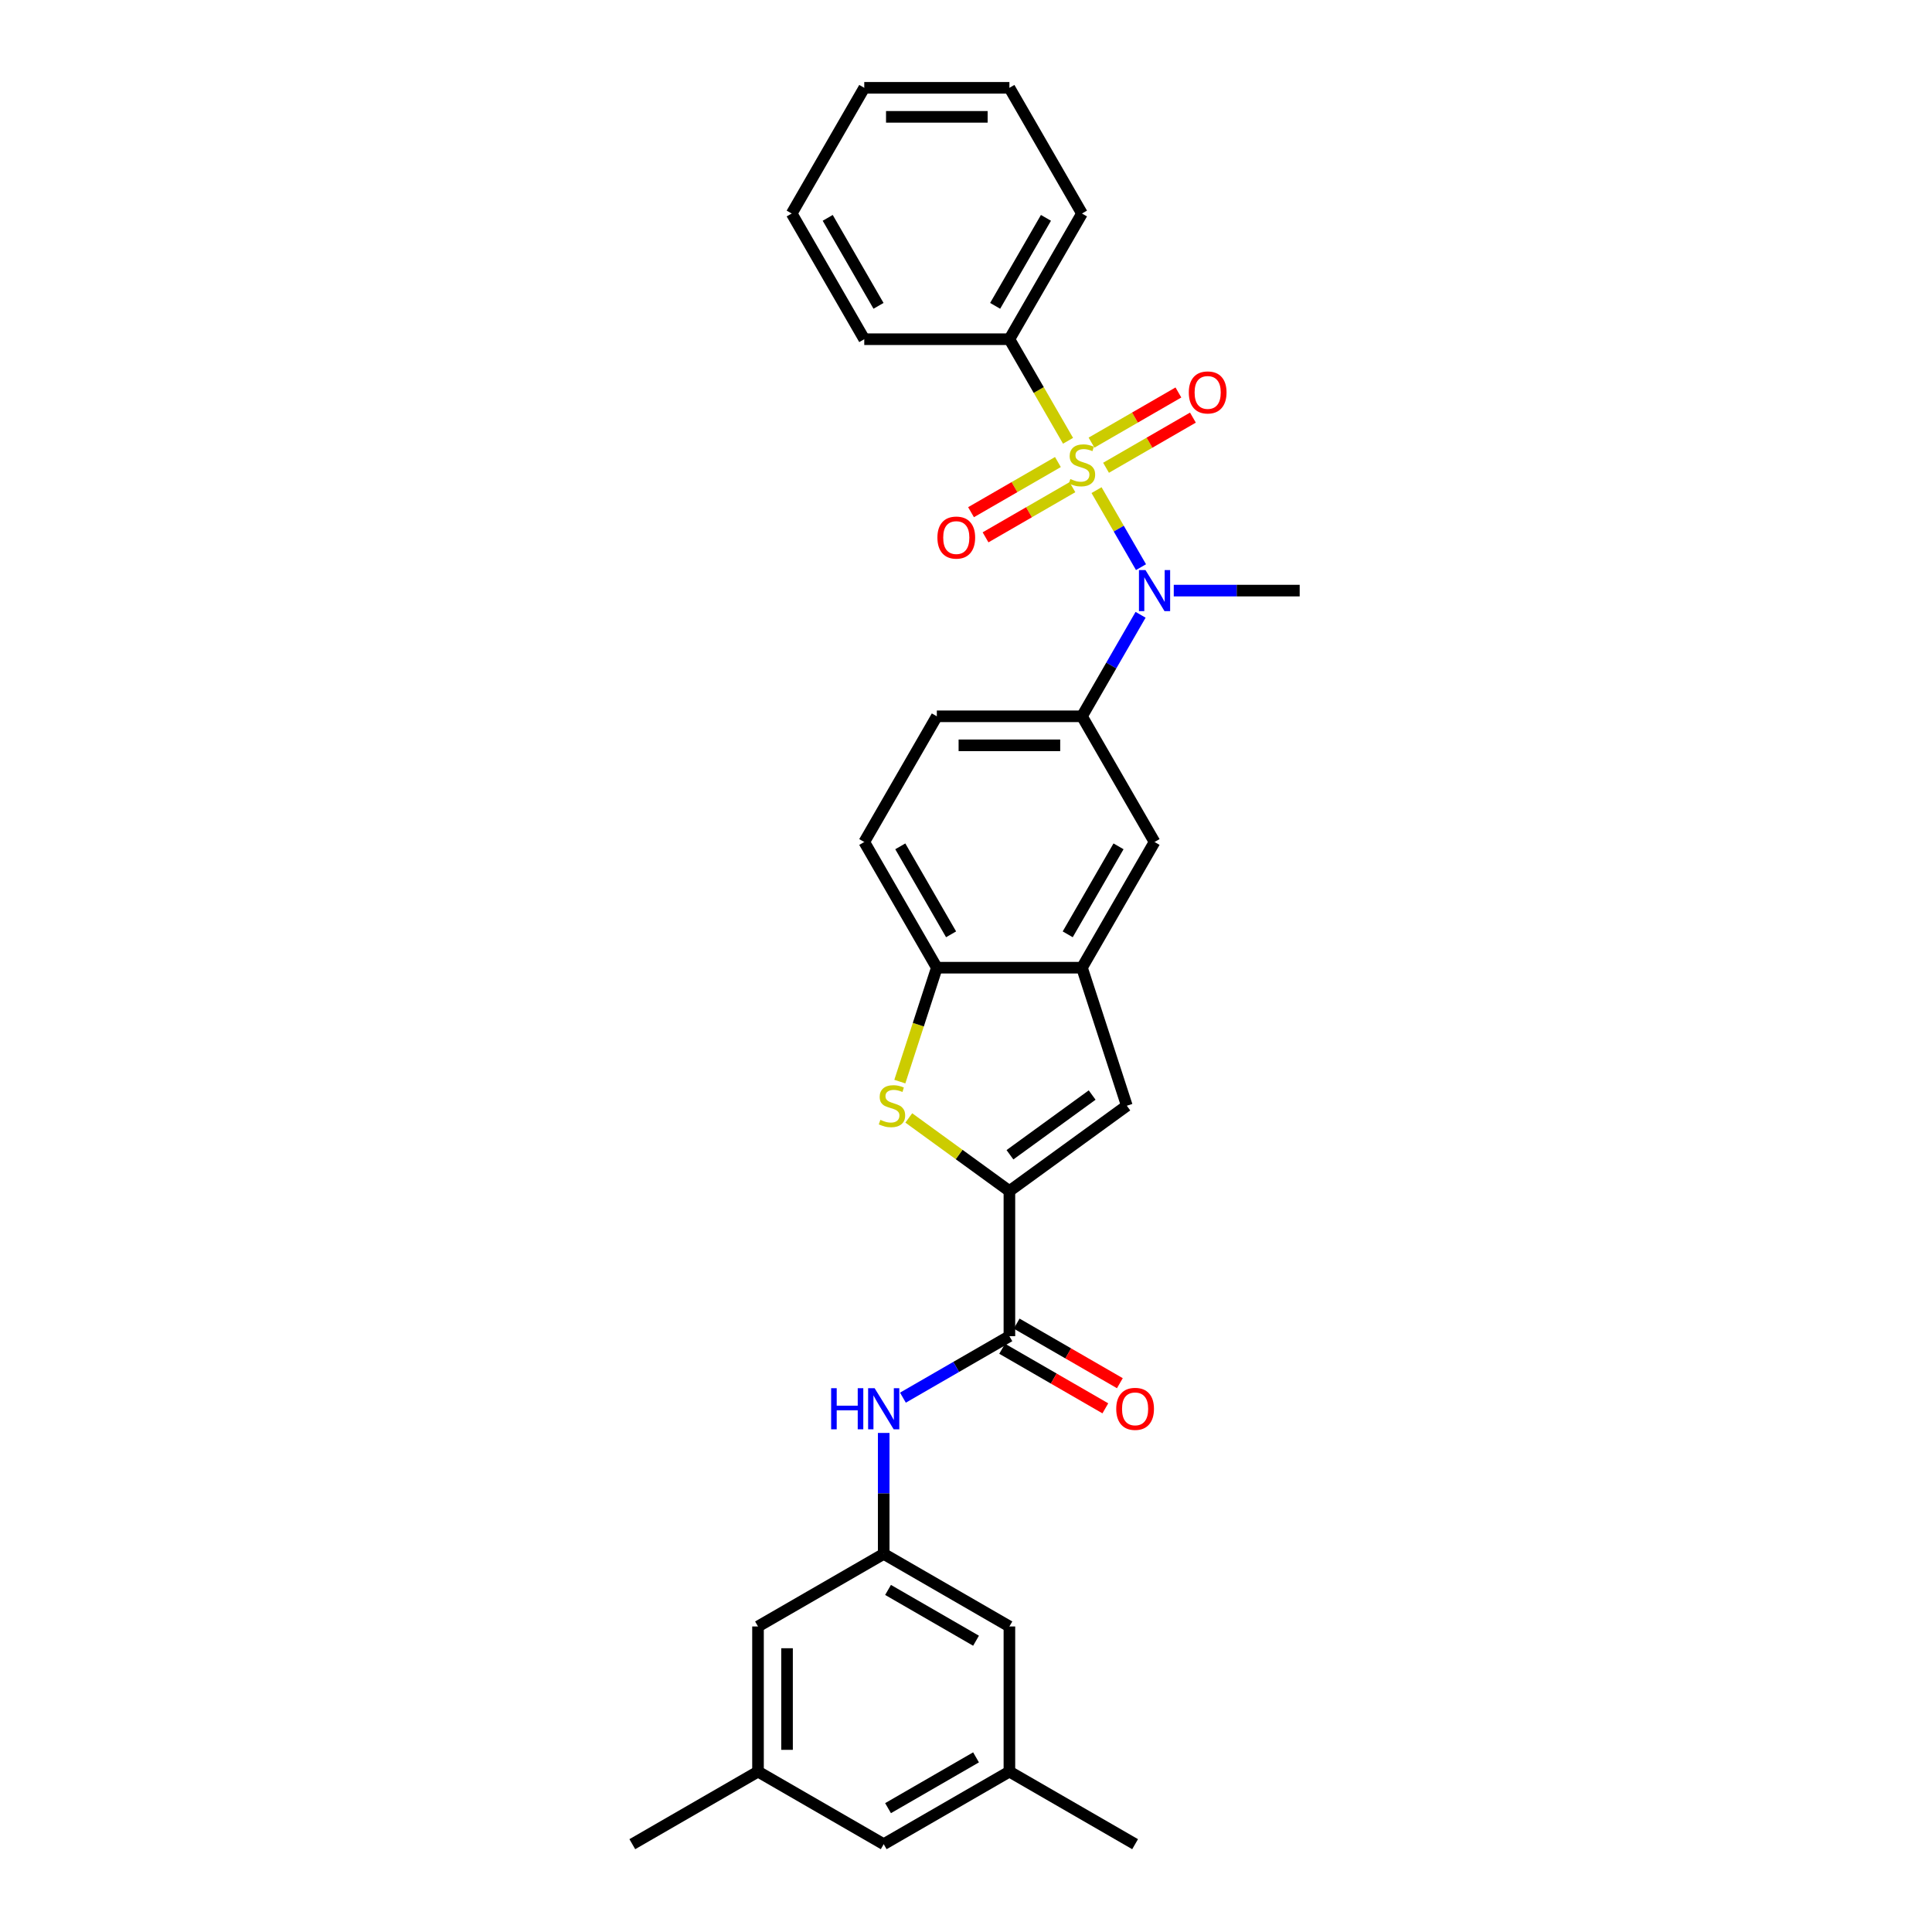 <?xml version='1.0' encoding='iso-8859-1'?>
<svg version='1.1' baseProfile='full'
              xmlns='http://www.w3.org/2000/svg'
                      xmlns:rdkit='http://www.rdkit.org/xml'
                      xmlns:xlink='http://www.w3.org/1999/xlink'
                  xml:space='preserve'
width='1000px' height='1000px' viewBox='0 0 1000 1000'>
<!-- END OF HEADER -->
<rect style='opacity:1.0;fill:#FFFFFF;stroke:none' width='1000' height='1000' x='0' y='0'> </rect>
<path class='bond-1' d='M 567.566,253.692 L 579.074,273.624' style='fill:none;fill-rule:evenodd;stroke:#CCCC00;stroke-width:6px;stroke-linecap:butt;stroke-linejoin:miter;stroke-opacity:1' />
<path class='bond-1' d='M 579.074,273.624 L 590.582,293.557' style='fill:none;fill-rule:evenodd;stroke:#0000FF;stroke-width:6px;stroke-linecap:butt;stroke-linejoin:miter;stroke-opacity:1' />
<path class='bond-10' d='M 547.572,239.152 L 525.088,252.133' style='fill:none;fill-rule:evenodd;stroke:#CCCC00;stroke-width:6px;stroke-linecap:butt;stroke-linejoin:miter;stroke-opacity:1' />
<path class='bond-10' d='M 525.088,252.133 L 502.605,265.114' style='fill:none;fill-rule:evenodd;stroke:#FF0000;stroke-width:6px;stroke-linecap:butt;stroke-linejoin:miter;stroke-opacity:1' />
<path class='bond-10' d='M 555.085,252.164 L 532.601,265.145' style='fill:none;fill-rule:evenodd;stroke:#CCCC00;stroke-width:6px;stroke-linecap:butt;stroke-linejoin:miter;stroke-opacity:1' />
<path class='bond-10' d='M 532.601,265.145 L 510.117,278.126' style='fill:none;fill-rule:evenodd;stroke:#FF0000;stroke-width:6px;stroke-linecap:butt;stroke-linejoin:miter;stroke-opacity:1' />
<path class='bond-11' d='M 572.484,242.119 L 594.967,229.138' style='fill:none;fill-rule:evenodd;stroke:#CCCC00;stroke-width:6px;stroke-linecap:butt;stroke-linejoin:miter;stroke-opacity:1' />
<path class='bond-11' d='M 594.967,229.138 L 617.451,216.157' style='fill:none;fill-rule:evenodd;stroke:#FF0000;stroke-width:6px;stroke-linecap:butt;stroke-linejoin:miter;stroke-opacity:1' />
<path class='bond-11' d='M 564.971,229.107 L 587.455,216.126' style='fill:none;fill-rule:evenodd;stroke:#CCCC00;stroke-width:6px;stroke-linecap:butt;stroke-linejoin:miter;stroke-opacity:1' />
<path class='bond-11' d='M 587.455,216.126 L 609.939,203.145' style='fill:none;fill-rule:evenodd;stroke:#FF0000;stroke-width:6px;stroke-linecap:butt;stroke-linejoin:miter;stroke-opacity:1' />
<path class='bond-12' d='M 552.819,228.15 L 537.642,201.862' style='fill:none;fill-rule:evenodd;stroke:#CCCC00;stroke-width:6px;stroke-linecap:butt;stroke-linejoin:miter;stroke-opacity:1' />
<path class='bond-12' d='M 537.642,201.862 L 522.465,175.575' style='fill:none;fill-rule:evenodd;stroke:#000000;stroke-width:6px;stroke-linecap:butt;stroke-linejoin:miter;stroke-opacity:1' />
<path class='bond-0' d='M 522.465,616.482 L 583.243,572.325' style='fill:none;fill-rule:evenodd;stroke:#000000;stroke-width:6px;stroke-linecap:butt;stroke-linejoin:miter;stroke-opacity:1' />
<path class='bond-0' d='M 522.75,597.703 L 565.295,566.793' style='fill:none;fill-rule:evenodd;stroke:#000000;stroke-width:6px;stroke-linecap:butt;stroke-linejoin:miter;stroke-opacity:1' />
<path class='bond-3' d='M 522.465,616.482 L 522.465,691.607' style='fill:none;fill-rule:evenodd;stroke:#000000;stroke-width:6px;stroke-linecap:butt;stroke-linejoin:miter;stroke-opacity:1' />
<path class='bond-32' d='M 522.465,616.482 L 496.426,597.564' style='fill:none;fill-rule:evenodd;stroke:#000000;stroke-width:6px;stroke-linecap:butt;stroke-linejoin:miter;stroke-opacity:1' />
<path class='bond-32' d='M 496.426,597.564 L 470.387,578.645' style='fill:none;fill-rule:evenodd;stroke:#CCCC00;stroke-width:6px;stroke-linecap:butt;stroke-linejoin:miter;stroke-opacity:1' />
<path class='bond-6' d='M 590.364,318.212 L 575.196,344.484' style='fill:none;fill-rule:evenodd;stroke:#0000FF;stroke-width:6px;stroke-linecap:butt;stroke-linejoin:miter;stroke-opacity:1' />
<path class='bond-6' d='M 575.196,344.484 L 560.028,370.756' style='fill:none;fill-rule:evenodd;stroke:#000000;stroke-width:6px;stroke-linecap:butt;stroke-linejoin:miter;stroke-opacity:1' />
<path class='bond-22' d='M 607.537,305.696 L 640.126,305.696' style='fill:none;fill-rule:evenodd;stroke:#0000FF;stroke-width:6px;stroke-linecap:butt;stroke-linejoin:miter;stroke-opacity:1' />
<path class='bond-22' d='M 640.126,305.696 L 672.716,305.696' style='fill:none;fill-rule:evenodd;stroke:#000000;stroke-width:6px;stroke-linecap:butt;stroke-linejoin:miter;stroke-opacity:1' />
<path class='bond-2' d='M 465.745,559.839 L 475.324,530.358' style='fill:none;fill-rule:evenodd;stroke:#CCCC00;stroke-width:6px;stroke-linecap:butt;stroke-linejoin:miter;stroke-opacity:1' />
<path class='bond-2' d='M 475.324,530.358 L 484.903,500.877' style='fill:none;fill-rule:evenodd;stroke:#000000;stroke-width:6px;stroke-linecap:butt;stroke-linejoin:miter;stroke-opacity:1' />
<path class='bond-8' d='M 522.465,691.607 L 494.908,707.517' style='fill:none;fill-rule:evenodd;stroke:#000000;stroke-width:6px;stroke-linecap:butt;stroke-linejoin:miter;stroke-opacity:1' />
<path class='bond-8' d='M 494.908,707.517 L 467.352,723.427' style='fill:none;fill-rule:evenodd;stroke:#0000FF;stroke-width:6px;stroke-linecap:butt;stroke-linejoin:miter;stroke-opacity:1' />
<path class='bond-14' d='M 518.709,698.113 L 545.417,713.533' style='fill:none;fill-rule:evenodd;stroke:#000000;stroke-width:6px;stroke-linecap:butt;stroke-linejoin:miter;stroke-opacity:1' />
<path class='bond-14' d='M 545.417,713.533 L 572.125,728.953' style='fill:none;fill-rule:evenodd;stroke:#FF0000;stroke-width:6px;stroke-linecap:butt;stroke-linejoin:miter;stroke-opacity:1' />
<path class='bond-14' d='M 526.222,685.101 L 552.929,700.521' style='fill:none;fill-rule:evenodd;stroke:#000000;stroke-width:6px;stroke-linecap:butt;stroke-linejoin:miter;stroke-opacity:1' />
<path class='bond-14' d='M 552.929,700.521 L 579.637,715.941' style='fill:none;fill-rule:evenodd;stroke:#FF0000;stroke-width:6px;stroke-linecap:butt;stroke-linejoin:miter;stroke-opacity:1' />
<path class='bond-4' d='M 583.243,572.325 L 560.028,500.877' style='fill:none;fill-rule:evenodd;stroke:#000000;stroke-width:6px;stroke-linecap:butt;stroke-linejoin:miter;stroke-opacity:1' />
<path class='bond-5' d='M 560.028,500.877 L 597.59,435.816' style='fill:none;fill-rule:evenodd;stroke:#000000;stroke-width:6px;stroke-linecap:butt;stroke-linejoin:miter;stroke-opacity:1' />
<path class='bond-5' d='M 552.65,483.605 L 578.944,438.063' style='fill:none;fill-rule:evenodd;stroke:#000000;stroke-width:6px;stroke-linecap:butt;stroke-linejoin:miter;stroke-opacity:1' />
<path class='bond-31' d='M 560.028,500.877 L 484.903,500.877' style='fill:none;fill-rule:evenodd;stroke:#000000;stroke-width:6px;stroke-linecap:butt;stroke-linejoin:miter;stroke-opacity:1' />
<path class='bond-9' d='M 560.028,370.756 L 597.59,435.816' style='fill:none;fill-rule:evenodd;stroke:#000000;stroke-width:6px;stroke-linecap:butt;stroke-linejoin:miter;stroke-opacity:1' />
<path class='bond-15' d='M 560.028,370.756 L 484.903,370.756' style='fill:none;fill-rule:evenodd;stroke:#000000;stroke-width:6px;stroke-linecap:butt;stroke-linejoin:miter;stroke-opacity:1' />
<path class='bond-15' d='M 548.759,385.781 L 496.171,385.781' style='fill:none;fill-rule:evenodd;stroke:#000000;stroke-width:6px;stroke-linecap:butt;stroke-linejoin:miter;stroke-opacity:1' />
<path class='bond-7' d='M 484.903,500.877 L 447.34,435.816' style='fill:none;fill-rule:evenodd;stroke:#000000;stroke-width:6px;stroke-linecap:butt;stroke-linejoin:miter;stroke-opacity:1' />
<path class='bond-7' d='M 492.28,483.605 L 465.987,438.063' style='fill:none;fill-rule:evenodd;stroke:#000000;stroke-width:6px;stroke-linecap:butt;stroke-linejoin:miter;stroke-opacity:1' />
<path class='bond-13' d='M 457.405,741.686 L 457.405,772.991' style='fill:none;fill-rule:evenodd;stroke:#0000FF;stroke-width:6px;stroke-linecap:butt;stroke-linejoin:miter;stroke-opacity:1' />
<path class='bond-13' d='M 457.405,772.991 L 457.405,804.295' style='fill:none;fill-rule:evenodd;stroke:#000000;stroke-width:6px;stroke-linecap:butt;stroke-linejoin:miter;stroke-opacity:1' />
<path class='bond-23' d='M 522.465,175.575 L 560.028,110.515' style='fill:none;fill-rule:evenodd;stroke:#000000;stroke-width:6px;stroke-linecap:butt;stroke-linejoin:miter;stroke-opacity:1' />
<path class='bond-23' d='M 515.088,158.304 L 541.381,112.761' style='fill:none;fill-rule:evenodd;stroke:#000000;stroke-width:6px;stroke-linecap:butt;stroke-linejoin:miter;stroke-opacity:1' />
<path class='bond-24' d='M 522.465,175.575 L 447.34,175.575' style='fill:none;fill-rule:evenodd;stroke:#000000;stroke-width:6px;stroke-linecap:butt;stroke-linejoin:miter;stroke-opacity:1' />
<path class='bond-19' d='M 457.405,804.295 L 522.465,841.858' style='fill:none;fill-rule:evenodd;stroke:#000000;stroke-width:6px;stroke-linecap:butt;stroke-linejoin:miter;stroke-opacity:1' />
<path class='bond-19' d='M 459.652,822.942 L 505.194,849.235' style='fill:none;fill-rule:evenodd;stroke:#000000;stroke-width:6px;stroke-linecap:butt;stroke-linejoin:miter;stroke-opacity:1' />
<path class='bond-20' d='M 457.405,804.295 L 392.345,841.858' style='fill:none;fill-rule:evenodd;stroke:#000000;stroke-width:6px;stroke-linecap:butt;stroke-linejoin:miter;stroke-opacity:1' />
<path class='bond-16' d='M 484.903,370.756 L 447.34,435.816' style='fill:none;fill-rule:evenodd;stroke:#000000;stroke-width:6px;stroke-linecap:butt;stroke-linejoin:miter;stroke-opacity:1' />
<path class='bond-17' d='M 392.345,916.983 L 392.345,841.858' style='fill:none;fill-rule:evenodd;stroke:#000000;stroke-width:6px;stroke-linecap:butt;stroke-linejoin:miter;stroke-opacity:1' />
<path class='bond-17' d='M 407.37,905.714 L 407.37,853.127' style='fill:none;fill-rule:evenodd;stroke:#000000;stroke-width:6px;stroke-linecap:butt;stroke-linejoin:miter;stroke-opacity:1' />
<path class='bond-21' d='M 392.345,916.983 L 457.405,954.545' style='fill:none;fill-rule:evenodd;stroke:#000000;stroke-width:6px;stroke-linecap:butt;stroke-linejoin:miter;stroke-opacity:1' />
<path class='bond-25' d='M 392.345,916.983 L 327.284,954.545' style='fill:none;fill-rule:evenodd;stroke:#000000;stroke-width:6px;stroke-linecap:butt;stroke-linejoin:miter;stroke-opacity:1' />
<path class='bond-18' d='M 522.465,916.983 L 522.465,841.858' style='fill:none;fill-rule:evenodd;stroke:#000000;stroke-width:6px;stroke-linecap:butt;stroke-linejoin:miter;stroke-opacity:1' />
<path class='bond-26' d='M 522.465,916.983 L 587.526,954.545' style='fill:none;fill-rule:evenodd;stroke:#000000;stroke-width:6px;stroke-linecap:butt;stroke-linejoin:miter;stroke-opacity:1' />
<path class='bond-33' d='M 522.465,916.983 L 457.405,954.545' style='fill:none;fill-rule:evenodd;stroke:#000000;stroke-width:6px;stroke-linecap:butt;stroke-linejoin:miter;stroke-opacity:1' />
<path class='bond-33' d='M 505.194,909.605 L 459.652,935.899' style='fill:none;fill-rule:evenodd;stroke:#000000;stroke-width:6px;stroke-linecap:butt;stroke-linejoin:miter;stroke-opacity:1' />
<path class='bond-28' d='M 560.028,110.515 L 522.465,45.455' style='fill:none;fill-rule:evenodd;stroke:#000000;stroke-width:6px;stroke-linecap:butt;stroke-linejoin:miter;stroke-opacity:1' />
<path class='bond-27' d='M 447.34,175.575 L 409.778,110.515' style='fill:none;fill-rule:evenodd;stroke:#000000;stroke-width:6px;stroke-linecap:butt;stroke-linejoin:miter;stroke-opacity:1' />
<path class='bond-27' d='M 454.718,158.304 L 428.424,112.761' style='fill:none;fill-rule:evenodd;stroke:#000000;stroke-width:6px;stroke-linecap:butt;stroke-linejoin:miter;stroke-opacity:1' />
<path class='bond-29' d='M 409.778,110.515 L 447.34,45.455' style='fill:none;fill-rule:evenodd;stroke:#000000;stroke-width:6px;stroke-linecap:butt;stroke-linejoin:miter;stroke-opacity:1' />
<path class='bond-30' d='M 522.465,45.455 L 447.34,45.455' style='fill:none;fill-rule:evenodd;stroke:#000000;stroke-width:6px;stroke-linecap:butt;stroke-linejoin:miter;stroke-opacity:1' />
<path class='bond-30' d='M 511.197,60.48 L 458.609,60.48' style='fill:none;fill-rule:evenodd;stroke:#000000;stroke-width:6px;stroke-linecap:butt;stroke-linejoin:miter;stroke-opacity:1' />
<path  class='atom-0' d='M 554.018 247.938
Q 554.258 248.028, 555.25 248.448
Q 556.242 248.869, 557.323 249.14
Q 558.435 249.38, 559.517 249.38
Q 561.53 249.38, 562.702 248.418
Q 563.874 247.427, 563.874 245.714
Q 563.874 244.542, 563.273 243.821
Q 562.702 243.1, 561.801 242.709
Q 560.899 242.318, 559.397 241.867
Q 557.504 241.297, 556.362 240.756
Q 555.25 240.215, 554.439 239.073
Q 553.657 237.931, 553.657 236.008
Q 553.657 233.333, 555.46 231.68
Q 557.293 230.028, 560.899 230.028
Q 563.363 230.028, 566.158 231.2
L 565.467 233.514
Q 562.913 232.462, 560.989 232.462
Q 558.916 232.462, 557.774 233.333
Q 556.632 234.175, 556.662 235.647
Q 556.662 236.789, 557.233 237.48
Q 557.834 238.171, 558.676 238.562
Q 559.547 238.953, 560.989 239.403
Q 562.913 240.004, 564.055 240.605
Q 565.196 241.206, 566.008 242.438
Q 566.849 243.64, 566.849 245.714
Q 566.849 248.659, 564.866 250.251
Q 562.913 251.814, 559.637 251.814
Q 557.744 251.814, 556.302 251.393
Q 554.889 251.003, 553.206 250.312
L 554.018 247.938
' fill='#CCCC00'/>
<path  class='atom-2' d='M 592.888 295.058
L 599.859 306.327
Q 600.55 307.439, 601.662 309.452
Q 602.774 311.465, 602.834 311.586
L 602.834 295.058
L 605.659 295.058
L 605.659 316.333
L 602.744 316.333
L 595.262 304.013
Q 594.39 302.57, 593.459 300.918
Q 592.557 299.265, 592.287 298.754
L 592.287 316.333
L 589.522 316.333
L 589.522 295.058
L 592.888 295.058
' fill='#0000FF'/>
<path  class='atom-3' d='M 455.678 579.627
Q 455.918 579.717, 456.91 580.138
Q 457.901 580.559, 458.983 580.829
Q 460.095 581.069, 461.177 581.069
Q 463.19 581.069, 464.362 580.108
Q 465.534 579.116, 465.534 577.403
Q 465.534 576.231, 464.933 575.51
Q 464.362 574.789, 463.461 574.398
Q 462.559 574.008, 461.057 573.557
Q 459.164 572.986, 458.022 572.445
Q 456.91 571.904, 456.098 570.762
Q 455.317 569.62, 455.317 567.697
Q 455.317 565.023, 457.12 563.37
Q 458.953 561.717, 462.559 561.717
Q 465.023 561.717, 467.818 562.889
L 467.127 565.203
Q 464.573 564.151, 462.649 564.151
Q 460.576 564.151, 459.434 565.023
Q 458.292 565.864, 458.322 567.337
Q 458.322 568.478, 458.893 569.17
Q 459.494 569.861, 460.336 570.251
Q 461.207 570.642, 462.649 571.093
Q 464.573 571.694, 465.714 572.295
Q 466.856 572.896, 467.668 574.128
Q 468.509 575.33, 468.509 577.403
Q 468.509 580.348, 466.526 581.941
Q 464.573 583.503, 461.297 583.503
Q 459.404 583.503, 457.962 583.083
Q 456.549 582.692, 454.866 582.001
L 455.678 579.627
' fill='#CCCC00'/>
<path  class='atom-9' d='M 430.195 718.532
L 433.079 718.532
L 433.079 727.577
L 443.958 727.577
L 443.958 718.532
L 446.842 718.532
L 446.842 739.808
L 443.958 739.808
L 443.958 729.981
L 433.079 729.981
L 433.079 739.808
L 430.195 739.808
L 430.195 718.532
' fill='#0000FF'/>
<path  class='atom-9' d='M 452.702 718.532
L 459.674 729.801
Q 460.365 730.913, 461.477 732.926
Q 462.589 734.94, 462.649 735.06
L 462.649 718.532
L 465.473 718.532
L 465.473 739.808
L 462.559 739.808
L 455.076 727.487
Q 454.205 726.045, 453.273 724.392
Q 452.372 722.739, 452.101 722.228
L 452.101 739.808
L 449.337 739.808
L 449.337 718.532
L 452.702 718.532
' fill='#0000FF'/>
<path  class='atom-11' d='M 485.201 278.258
Q 485.201 273.15, 487.726 270.295
Q 490.25 267.44, 494.968 267.44
Q 499.685 267.44, 502.21 270.295
Q 504.734 273.15, 504.734 278.258
Q 504.734 283.427, 502.18 286.372
Q 499.625 289.286, 494.968 289.286
Q 490.28 289.286, 487.726 286.372
Q 485.201 283.457, 485.201 278.258
M 494.968 286.882
Q 498.213 286.882, 499.956 284.719
Q 501.729 282.525, 501.729 278.258
Q 501.729 274.081, 499.956 271.978
Q 498.213 269.844, 494.968 269.844
Q 491.722 269.844, 489.949 271.948
Q 488.206 274.051, 488.206 278.258
Q 488.206 282.555, 489.949 284.719
Q 491.722 286.882, 494.968 286.882
' fill='#FF0000'/>
<path  class='atom-12' d='M 615.322 203.133
Q 615.322 198.024, 617.846 195.17
Q 620.37 192.315, 625.088 192.315
Q 629.806 192.315, 632.33 195.17
Q 634.854 198.024, 634.854 203.133
Q 634.854 208.302, 632.3 211.246
Q 629.746 214.161, 625.088 214.161
Q 620.4 214.161, 617.846 211.246
Q 615.322 208.332, 615.322 203.133
M 625.088 211.757
Q 628.334 211.757, 630.076 209.594
Q 631.849 207.4, 631.849 203.133
Q 631.849 198.956, 630.076 196.852
Q 628.334 194.719, 625.088 194.719
Q 621.843 194.719, 620.07 196.822
Q 618.327 198.926, 618.327 203.133
Q 618.327 207.43, 620.07 209.594
Q 621.843 211.757, 625.088 211.757
' fill='#FF0000'/>
<path  class='atom-15' d='M 577.759 729.23
Q 577.759 724.122, 580.284 721.267
Q 582.808 718.412, 587.526 718.412
Q 592.243 718.412, 594.768 721.267
Q 597.292 724.122, 597.292 729.23
Q 597.292 734.399, 594.738 737.344
Q 592.183 740.258, 587.526 740.258
Q 582.838 740.258, 580.284 737.344
Q 577.759 734.429, 577.759 729.23
M 587.526 737.854
Q 590.771 737.854, 592.514 735.691
Q 594.287 733.497, 594.287 729.23
Q 594.287 725.053, 592.514 722.95
Q 590.771 720.816, 587.526 720.816
Q 584.28 720.816, 582.507 722.92
Q 580.764 725.023, 580.764 729.23
Q 580.764 733.527, 582.507 735.691
Q 584.28 737.854, 587.526 737.854
' fill='#FF0000'/>
</svg>
